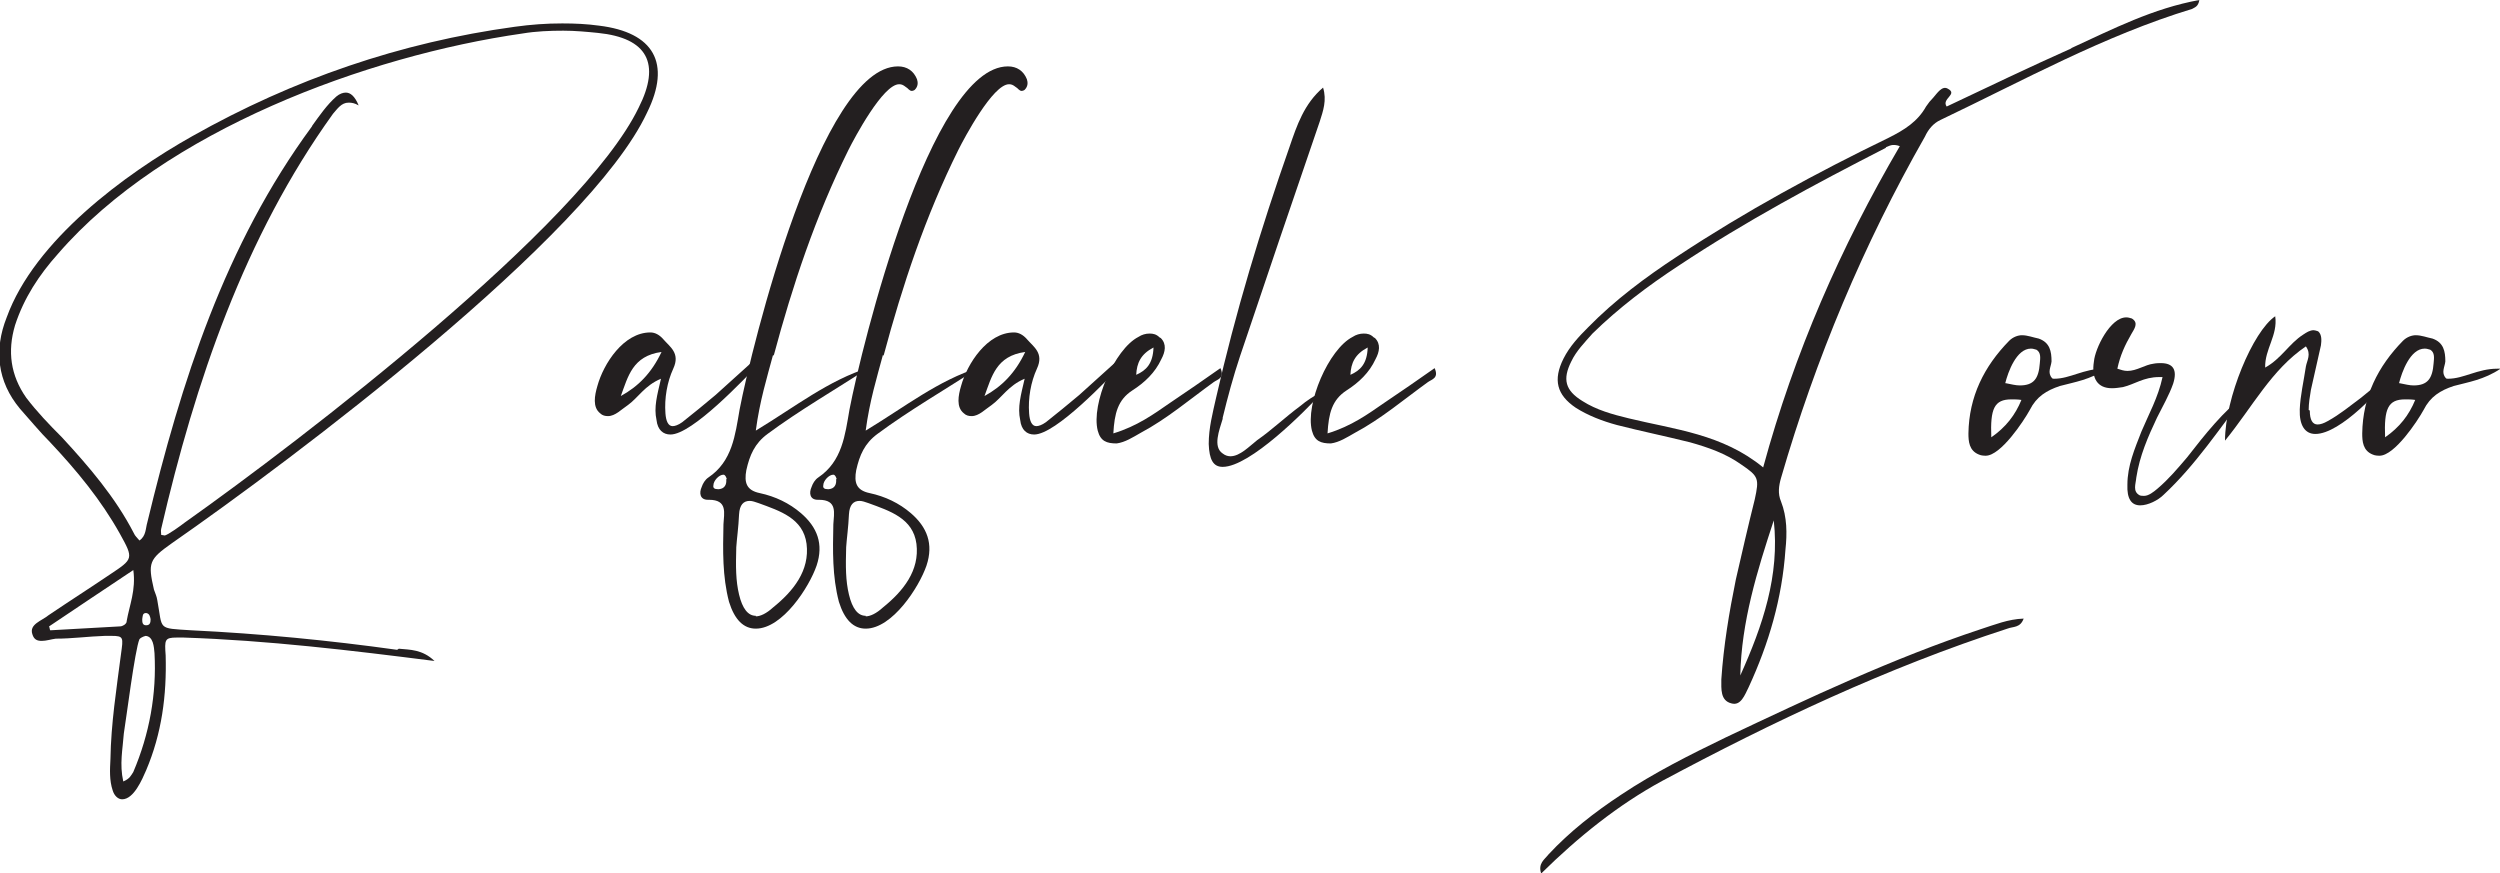 <svg xmlns="http://www.w3.org/2000/svg" id="Layer_1" viewBox="0 0 44.82 15.66"><defs><style>.cls-1{fill:#231f20;}</style></defs><path class="cls-1" d="M7.15,11.63c.2,.02,.42,.01,.64,.22-1.5-.19-2.99-.37-4.5-.42h-.12c-.22,0-.22,.04-.2,.32,.02,.72-.07,1.4-.35,2.06-.07,.16-.22,.52-.43,.52-.07,0-.14-.06-.17-.16-.06-.18-.05-.37-.04-.56,.01-.64,.11-1.27,.19-1.89,.04-.29,.05-.32-.17-.32h-.12c-.3,.01-.59,.05-.88,.05-.08,.01-.17,.04-.25,.04s-.14-.02-.17-.12c-.06-.18,.17-.24,.29-.34,.37-.25,.73-.48,1.1-.73,.42-.28,.43-.28,.18-.73-.34-.61-.78-1.14-1.25-1.64-.19-.19-.36-.4-.54-.6-.41-.49-.47-1.06-.24-1.64,.5-1.38,2.12-2.57,3.33-3.25,1.81-1.02,3.73-1.68,5.78-1.96,.29-.04,.56-.06,.85-.06,.23,0,.44,.01,.66,.04,.98,.12,1.3,.67,.86,1.56-1.04,2.23-6.39,6.24-8.52,7.72-.41,.29-.43,.35-.32,.83,.02,.06,.05,.12,.06,.19,.1,.54-.01,.5,.61,.54,1.24,.06,2.47,.18,3.69,.35ZM5.6,2.25c.13-.18,.26-.37,.43-.52,.06-.05,.12-.07,.17-.07,.08,0,.16,.06,.23,.23-.07-.04-.12-.05-.18-.05-.13,0-.2,.11-.28,.2-1.59,2.21-2.47,4.81-3.08,7.44-.01,.04,0,.07,0,.11,.02,0,.05,.01,.06,.01,.05,0,.31-.19,.36-.23,2.09-1.48,7.12-5.33,8.14-7.44,.4-.79,.16-1.25-.73-1.34-.2-.02-.41-.04-.62-.04-.24,0-.49,.01-.73,.05C6.58,1,2.95,2.34,1.04,4.55c-.34,.38-.61,.79-.77,1.28-.14,.47-.08,.9,.2,1.3,.19,.25,.41,.48,.64,.71,.49,.53,.96,1.08,1.29,1.72,.02,.05,.06,.08,.1,.13,.12-.08,.11-.22,.14-.32,.61-2.53,1.39-4.98,2.95-7.1ZM2.27,11.14c.05-.29,.17-.56,.12-.92-.54,.36-1.02,.68-1.51,1.01,.01,.02,.01,.05,.02,.07,.42-.02,.83-.05,1.25-.07,.05,0,.11-.04,.12-.08Zm.34,.26s-.08,.02-.11,.06c-.08,.18-.24,1.45-.28,1.69-.02,.28-.08,.55-.01,.86,.12-.05,.14-.11,.18-.17,.29-.68,.42-1.4,.38-2.13-.01-.11-.02-.31-.17-.31Zm.01-.19c.07,0,.08-.05,.08-.11-.01-.05-.02-.1-.08-.11-.07,0-.06,.06-.07,.11,0,.05,0,.11,.07,.11Z"></path><path class="cls-1" d="M12.23,7.57c.2-.16,.4-.32,.6-.49l.72-.65s.05,.06,.07,.08c-.28,.29-1.21,1.28-1.6,1.28-.13,0-.23-.08-.25-.26-.05-.23,.01-.44,.08-.74-.29,.12-.41,.34-.59,.47-.12,.08-.23,.2-.36,.2-.05,0-.1-.01-.14-.05-.14-.11-.1-.32-.05-.49,.11-.4,.47-.96,.95-.96,.08,0,.16,.04,.23,.12,.12,.14,.31,.25,.18,.53-.11,.24-.16,.53-.14,.8,.01,.14,.05,.23,.13,.23,.04,0,.1-.02,.17-.07Zm-1.1-.47c.31-.17,.55-.41,.73-.79-.52,.07-.6,.44-.73,.79Z"></path><path class="cls-1" d="M13.86,6.36c-.11,.41-.24,.83-.31,1.36,.71-.43,1.3-.9,2.03-1.13-.61,.4-1.24,.76-1.82,1.19-.23,.17-.32,.38-.38,.65-.04,.22,0,.36,.24,.41,.28,.06,.53,.18,.74,.36,.29,.25,.41,.55,.28,.94-.13,.38-.61,1.13-1.09,1.13-.22,0-.38-.16-.48-.48-.12-.46-.11-.92-.1-1.39,.01-.2,.08-.44-.26-.44h-.02c-.14,0-.16-.12-.11-.23,.02-.06,.06-.13,.12-.17,.43-.29,.48-.76,.56-1.22,.22-1.14,1.45-6.15,2.84-6.15,.16,0,.28,.08,.34,.23,.02,.06,.02,.13-.04,.19-.01,.01-.04,.02-.05,.02-.05,0-.07-.05-.11-.07-.05-.04-.08-.05-.12-.05-.29,0-.8,.96-.91,1.18-.59,1.19-1,2.42-1.34,3.69Zm-.83,2.23s-.02-.08-.06-.08c-.08,0-.18,.11-.18,.19-.01,.05,.02,.07,.08,.07h.02c.1-.01,.14-.08,.13-.18Zm.52,2.46c.08,0,.19-.05,.31-.16,.36-.29,.66-.66,.6-1.14-.06-.46-.48-.59-.86-.73-.06-.02-.11-.04-.16-.04-.11,0-.18,.07-.19,.24-.01,.23-.04,.44-.05,.59-.01,.35-.01,.6,.05,.85s.16,.38,.3,.38Z"></path><path class="cls-1" d="M15.83,6.36c-.11,.41-.24,.83-.31,1.36,.71-.43,1.3-.9,2.03-1.13-.61,.4-1.24,.76-1.82,1.19-.23,.17-.32,.38-.38,.65-.04,.22,0,.36,.24,.41,.28,.06,.53,.18,.74,.36,.29,.25,.41,.55,.28,.94-.13,.38-.61,1.13-1.09,1.13-.22,0-.38-.16-.48-.48-.12-.46-.11-.92-.1-1.39,.01-.2,.08-.44-.26-.44h-.02c-.14,0-.16-.12-.11-.23,.02-.06,.06-.13,.12-.17,.43-.29,.48-.76,.56-1.22,.22-1.14,1.45-6.15,2.84-6.15,.16,0,.28,.08,.34,.23,.02,.06,.02,.13-.04,.19-.01,.01-.04,.02-.05,.02-.05,0-.07-.05-.11-.07-.05-.04-.08-.05-.12-.05-.29,0-.8,.96-.91,1.18-.59,1.19-1,2.42-1.34,3.69Zm-.83,2.23s-.02-.08-.06-.08c-.08,0-.18,.11-.18,.19-.01,.05,.02,.07,.08,.07h.02c.1-.01,.14-.08,.13-.18Zm.52,2.46c.08,0,.19-.05,.31-.16,.36-.29,.66-.66,.6-1.14-.06-.46-.48-.59-.86-.73-.06-.02-.11-.04-.16-.04-.11,0-.18,.07-.19,.24-.01,.23-.04,.44-.05,.59-.01,.35-.01,.6,.05,.85s.16,.38,.3,.38Z"></path><path class="cls-1" d="M18.75,7.57c.2-.16,.4-.32,.6-.49l.72-.65s.05,.06,.07,.08c-.28,.29-1.21,1.28-1.6,1.28-.13,0-.23-.08-.25-.26-.05-.23,.01-.44,.08-.74-.29,.12-.41,.34-.59,.47-.12,.08-.23,.2-.36,.2-.05,0-.1-.01-.14-.05-.14-.11-.1-.32-.05-.49,.11-.4,.47-.96,.95-.96,.08,0,.16,.04,.23,.12,.12,.14,.31,.25,.18,.53-.11,.24-.16,.53-.14,.8,.01,.14,.05,.23,.13,.23,.04,0,.1-.02,.17-.07Zm-1.1-.47c.31-.17,.55-.41,.73-.79-.52,.07-.6,.44-.73,.79Z"></path><path class="cls-1" d="M20.81,6.06c.11,.11,.08,.25,.01,.38-.11,.24-.3,.42-.52,.56-.26,.17-.32,.41-.34,.77,.43-.13,.73-.35,1.02-.55,.3-.2,.6-.41,.9-.62,.08,.18-.05,.2-.12,.25-.43,.31-.84,.66-1.31,.91-.14,.08-.28,.17-.43,.19-.18,0-.29-.04-.34-.23-.12-.48,.3-1.46,.73-1.68,.06-.04,.13-.06,.2-.06,.06,0,.12,.01,.18,.07Zm-.44,.66c.18-.08,.3-.2,.31-.49-.23,.12-.3,.28-.31,.49Z"></path><path class="cls-1" d="M21.92,7.51c-.06,.2-.18,.5,0,.62,.05,.04,.1,.05,.14,.05,.17,0,.34-.18,.48-.29,.26-.18,.5-.41,.77-.61,.12-.1,.25-.19,.4-.25-.31,.34-1.3,1.34-1.79,1.34-.17,0-.24-.13-.25-.41,0-.29,.07-.55,.13-.82,.35-1.54,.8-3.03,1.32-4.51,.13-.38,.26-.77,.6-1.06,.07,.23,0,.42-.06,.61-.48,1.4-.96,2.81-1.43,4.21-.12,.36-.22,.73-.31,1.1Z"></path><path class="cls-1" d="M24.65,6.06c.11,.11,.08,.25,.01,.38-.11,.24-.3,.42-.52,.56-.26,.17-.32,.41-.34,.77,.43-.13,.73-.35,1.02-.55,.3-.2,.6-.41,.9-.62,.08,.18-.05,.2-.12,.25-.43,.31-.84,.66-1.31,.91-.14,.08-.28,.17-.43,.19-.18,0-.29-.04-.34-.23-.12-.48,.3-1.46,.73-1.68,.06-.04,.13-.06,.2-.06,.06,0,.12,.01,.18,.07Zm-.44,.66c.18-.08,.3-.2,.31-.49-.23,.12-.3,.28-.31,.49Z"></path><path class="cls-1" d="M35.99,11.27c-2.16,.7-4.21,1.67-6.19,2.73-.79,.43-1.5,1-2.17,1.66-.06-.18,.06-.25,.13-.34,.38-.41,.83-.76,1.3-1.07,.6-.4,1.24-.72,1.88-1.03,1.5-.71,3-1.42,4.57-1.94,.25-.08,.49-.18,.77-.19-.06,.17-.19,.14-.29,.18Zm1.15-10.41c.74-.34,1.46-.71,2.29-.86-.02,.12-.08,.13-.13,.16-1.58,.48-3.02,1.28-4.51,1.99-.13,.06-.22,.17-.28,.3-1.1,1.93-1.96,3.98-2.58,6.12-.04,.14-.06,.28,0,.42,.11,.28,.11,.58,.08,.86-.06,.88-.3,1.69-.66,2.47-.07,.14-.14,.34-.31,.29-.2-.05-.18-.26-.18-.43,.04-.6,.14-1.2,.26-1.79,.11-.48,.22-.96,.34-1.44,.08-.37,.07-.41-.24-.62-.28-.2-.6-.31-.92-.4-.44-.11-.88-.2-1.31-.31-.26-.07-.52-.17-.74-.31-.34-.23-.41-.5-.22-.88,.11-.22,.28-.4,.44-.56,.48-.49,1.03-.9,1.61-1.28,1.21-.8,2.48-1.49,3.78-2.12,.28-.14,.52-.29,.67-.56,.04-.06,.08-.11,.13-.16,.07-.08,.16-.22,.26-.16,.19,.1-.12,.18-.02,.32,.74-.35,1.49-.71,2.23-1.04Zm-3.33,1.79c-1.27,.65-2.52,1.32-3.71,2.11-.55,.36-1.08,.76-1.55,1.22-.14,.16-.29,.31-.38,.5-.16,.32-.11,.52,.2,.71,.25,.16,.54,.24,.83,.31,.82,.2,1.68,.28,2.41,.88,.56-2.06,1.39-3.95,2.45-5.76-.14-.05-.19,0-.25,.02Zm-2.61,9.46c.4-.89,.71-1.79,.6-2.78-.3,.91-.58,1.82-.6,2.78Z"></path><path class="cls-1" d="M35.59,8.17s-.07,0-.11-.02c-.18-.07-.19-.24-.19-.38,.01-.66,.28-1.2,.73-1.66,.07-.07,.16-.1,.23-.1,.1,0,.2,.04,.3,.06,.2,.07,.23,.23,.23,.41-.01,.1-.08,.2,.01,.3,.01,.01,.02,.01,.04,.01,.28,0,.53-.18,.88-.18h.06c-.3,.2-.58,.24-.84,.31-.24,.08-.42,.19-.54,.43-.11,.2-.52,.82-.79,.82Zm.47-1.01c-.31,0-.38,.17-.36,.68,.26-.18,.43-.4,.54-.67-.06-.01-.13-.01-.18-.01Zm-.1-.29c.1,.02,.18,.04,.25,.04,.25,0,.34-.12,.36-.4,.01-.1,.02-.19-.06-.24-.04-.01-.06-.02-.1-.02-.26,0-.41,.42-.46,.62Z"></path><path class="cls-1" d="M37.86,6.96c-.25,0-.37-.17-.32-.48,.02-.23,.29-.79,.58-.79,.04,0,.06,.01,.1,.02,.13,.08,.04,.19-.01,.28-.11,.19-.2,.38-.25,.62,.06,.02,.12,.04,.18,.04,.17,0,.31-.11,.47-.13,.05-.01,.1-.01,.13-.01,.22,0,.3,.12,.22,.37-.07,.2-.19,.41-.29,.61-.16,.34-.31,.68-.37,1.07-.01,.12-.07,.25,.06,.32,.02,.01,.06,.01,.08,.01,.08,0,.17-.07,.24-.13,.2-.17,.36-.36,.53-.56,.32-.41,.65-.83,1.07-1.15-.48,.62-.91,1.28-1.49,1.82-.1,.1-.28,.19-.42,.19-.16,0-.24-.12-.23-.37,0-.34,.13-.64,.25-.95,.13-.31,.3-.61,.38-.98h-.06c-.28,0-.44,.13-.65,.18-.07,.01-.13,.02-.19,.02Z"></path><path class="cls-1" d="M41.41,7.36c0,.17,.05,.25,.14,.25,.05,0,.11-.02,.18-.06,.22-.12,.41-.28,.6-.42,.2-.16,.41-.34,.61-.5-.23,.34-.98,1.15-1.43,1.15-.19,0-.29-.16-.28-.44,.01-.25,.07-.5,.11-.77,.02-.11,.1-.22,0-.36-.62,.42-.96,1.09-1.45,1.69,0-.76,.5-1.96,.9-2.23,.05,.34-.19,.59-.18,.92,.29-.16,.43-.43,.68-.59,.06-.04,.12-.08,.19-.08,.02,0,.05,.01,.08,.02,.07,.06,.06,.17,.05,.25-.06,.26-.12,.54-.18,.8-.02,.12-.04,.24-.04,.36Z"></path><path class="cls-1" d="M42.65,8.17s-.07,0-.11-.02c-.18-.07-.19-.24-.19-.38,.01-.66,.28-1.2,.73-1.66,.07-.07,.16-.1,.23-.1,.1,0,.2,.04,.3,.06,.2,.07,.23,.23,.23,.41-.01,.1-.08,.2,.01,.3,.01,.01,.02,.01,.04,.01,.28,0,.53-.18,.88-.18h.06c-.3,.2-.58,.24-.84,.31-.24,.08-.42,.19-.54,.43-.11,.2-.52,.82-.79,.82Zm.47-1.01c-.31,0-.38,.17-.36,.68,.26-.18,.43-.4,.54-.67-.06-.01-.13-.01-.18-.01Zm-.1-.29c.1,.02,.18,.04,.25,.04,.25,0,.34-.12,.36-.4,.01-.1,.02-.19-.06-.24-.04-.01-.06-.02-.1-.02-.26,0-.41,.42-.46,.62Z"></path></svg>
